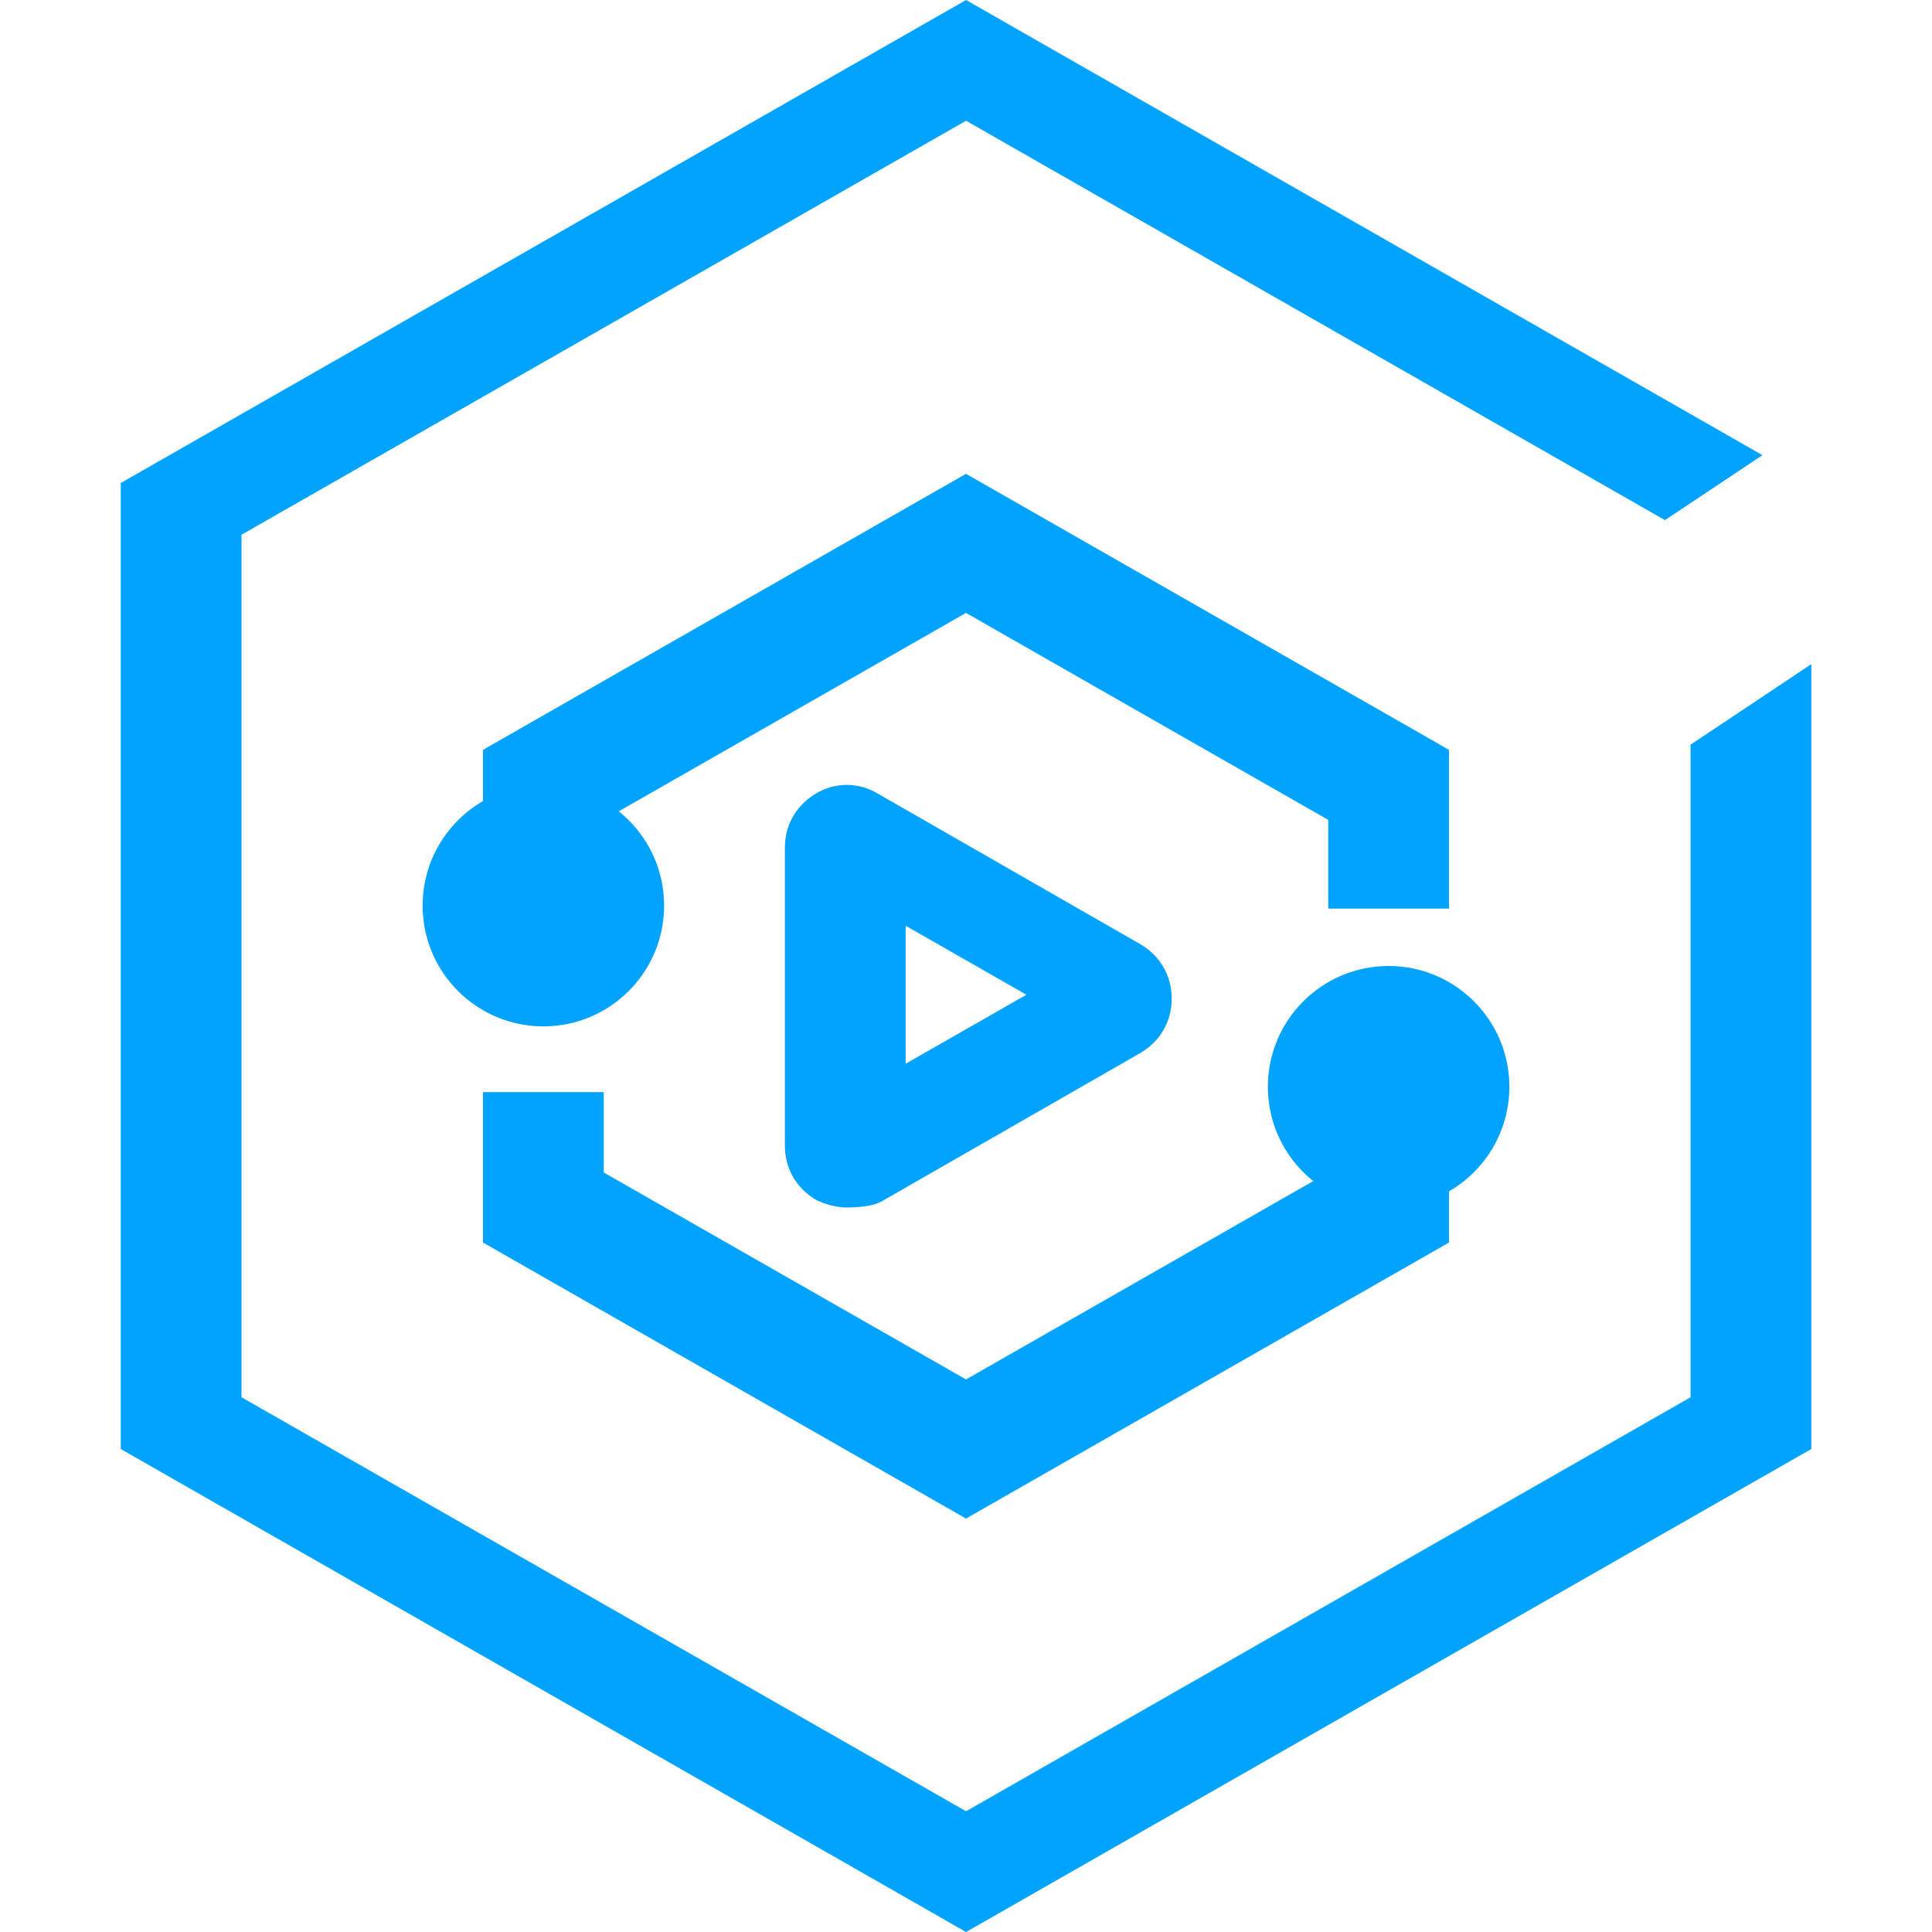 <?xml version="1.0" encoding="UTF-8"?>
<svg width="32px" height="32px" viewBox="0 0 32 32" version="1.1" xmlns="http://www.w3.org/2000/svg" xmlns:xlink="http://www.w3.org/1999/xlink">
    <!-- Generator: Sketch 51.1 (57501) - http://www.bohemiancoding.com/sketch -->
    <title>对象存储</title>
    <desc>Created with Sketch.</desc>
    <defs></defs>
    <g id="Welcome" stroke="none" stroke-width="1" fill="none" fill-rule="evenodd">
        <g id="Desktop-HD" transform="translate(-180, -327)" fill="#00A4FF">
            <g id="CDN与加速" transform="translate(88, 327)">
                <g id="音视频点播加速" transform="translate(92, 0)">
                    <path d="M14.025,20 C13.833,20 13.641,19.936 13.513,19.872 C13.192,19.68 13,19.359 13,18.975 L13,14.041 C13,13.657 13.192,13.336 13.513,13.144 C13.833,12.952 14.217,12.952 14.538,13.144 L18.895,15.643 C19.215,15.835 19.407,16.156 19.407,16.54 C19.407,16.924 19.215,17.245 18.895,17.437 C16.984,18.533 15.551,19.355 14.595,19.903 C14.576,19.914 14.487,19.949 14.461,19.955 C14.327,19.986 14.187,20 14.025,20 Z M15,15.333 L15,17.619 L17,16.476 L15,15.333 Z" id="Shape" fill-rule="nonzero"></path>
                    <polygon id="Shape-Copy-2" points="28.001 12.334 28.001 23.143 16.001 30 4 23.143 4 8.857 16.001 2 27.577 8.615 29.192 7.539 16.001 0 2 8 2 10 2 22 2 24 16.001 32 30.001 24 30.001 22 30.001 11"></polygon>
                    <g id="Group-6" transform="translate(7, 7)">
                        <path d="M3,8.037 L1,8.037 L1,5.42 L9,0.848 L17,5.42 L17,8.049 L15,8.049 L15,6.58 L9,3.152 L3,6.58 L3,8.037 Z M15,11.051 L17,11.051 L17,13.58 L9,18.152 L1,13.58 L1,11.089 L3,11.089 L3,12.42 L9,15.848 L15,12.42 L15,11.051 Z" id="Combined-Shape" fill-rule="nonzero"></path>
                        <circle id="Oval-17" cx="2" cy="8" r="2"></circle>
                        <circle id="Oval-17" cx="16" cy="11" r="2"></circle>
                    </g>
                </g>
            </g>
        </g>
    </g>
</svg>